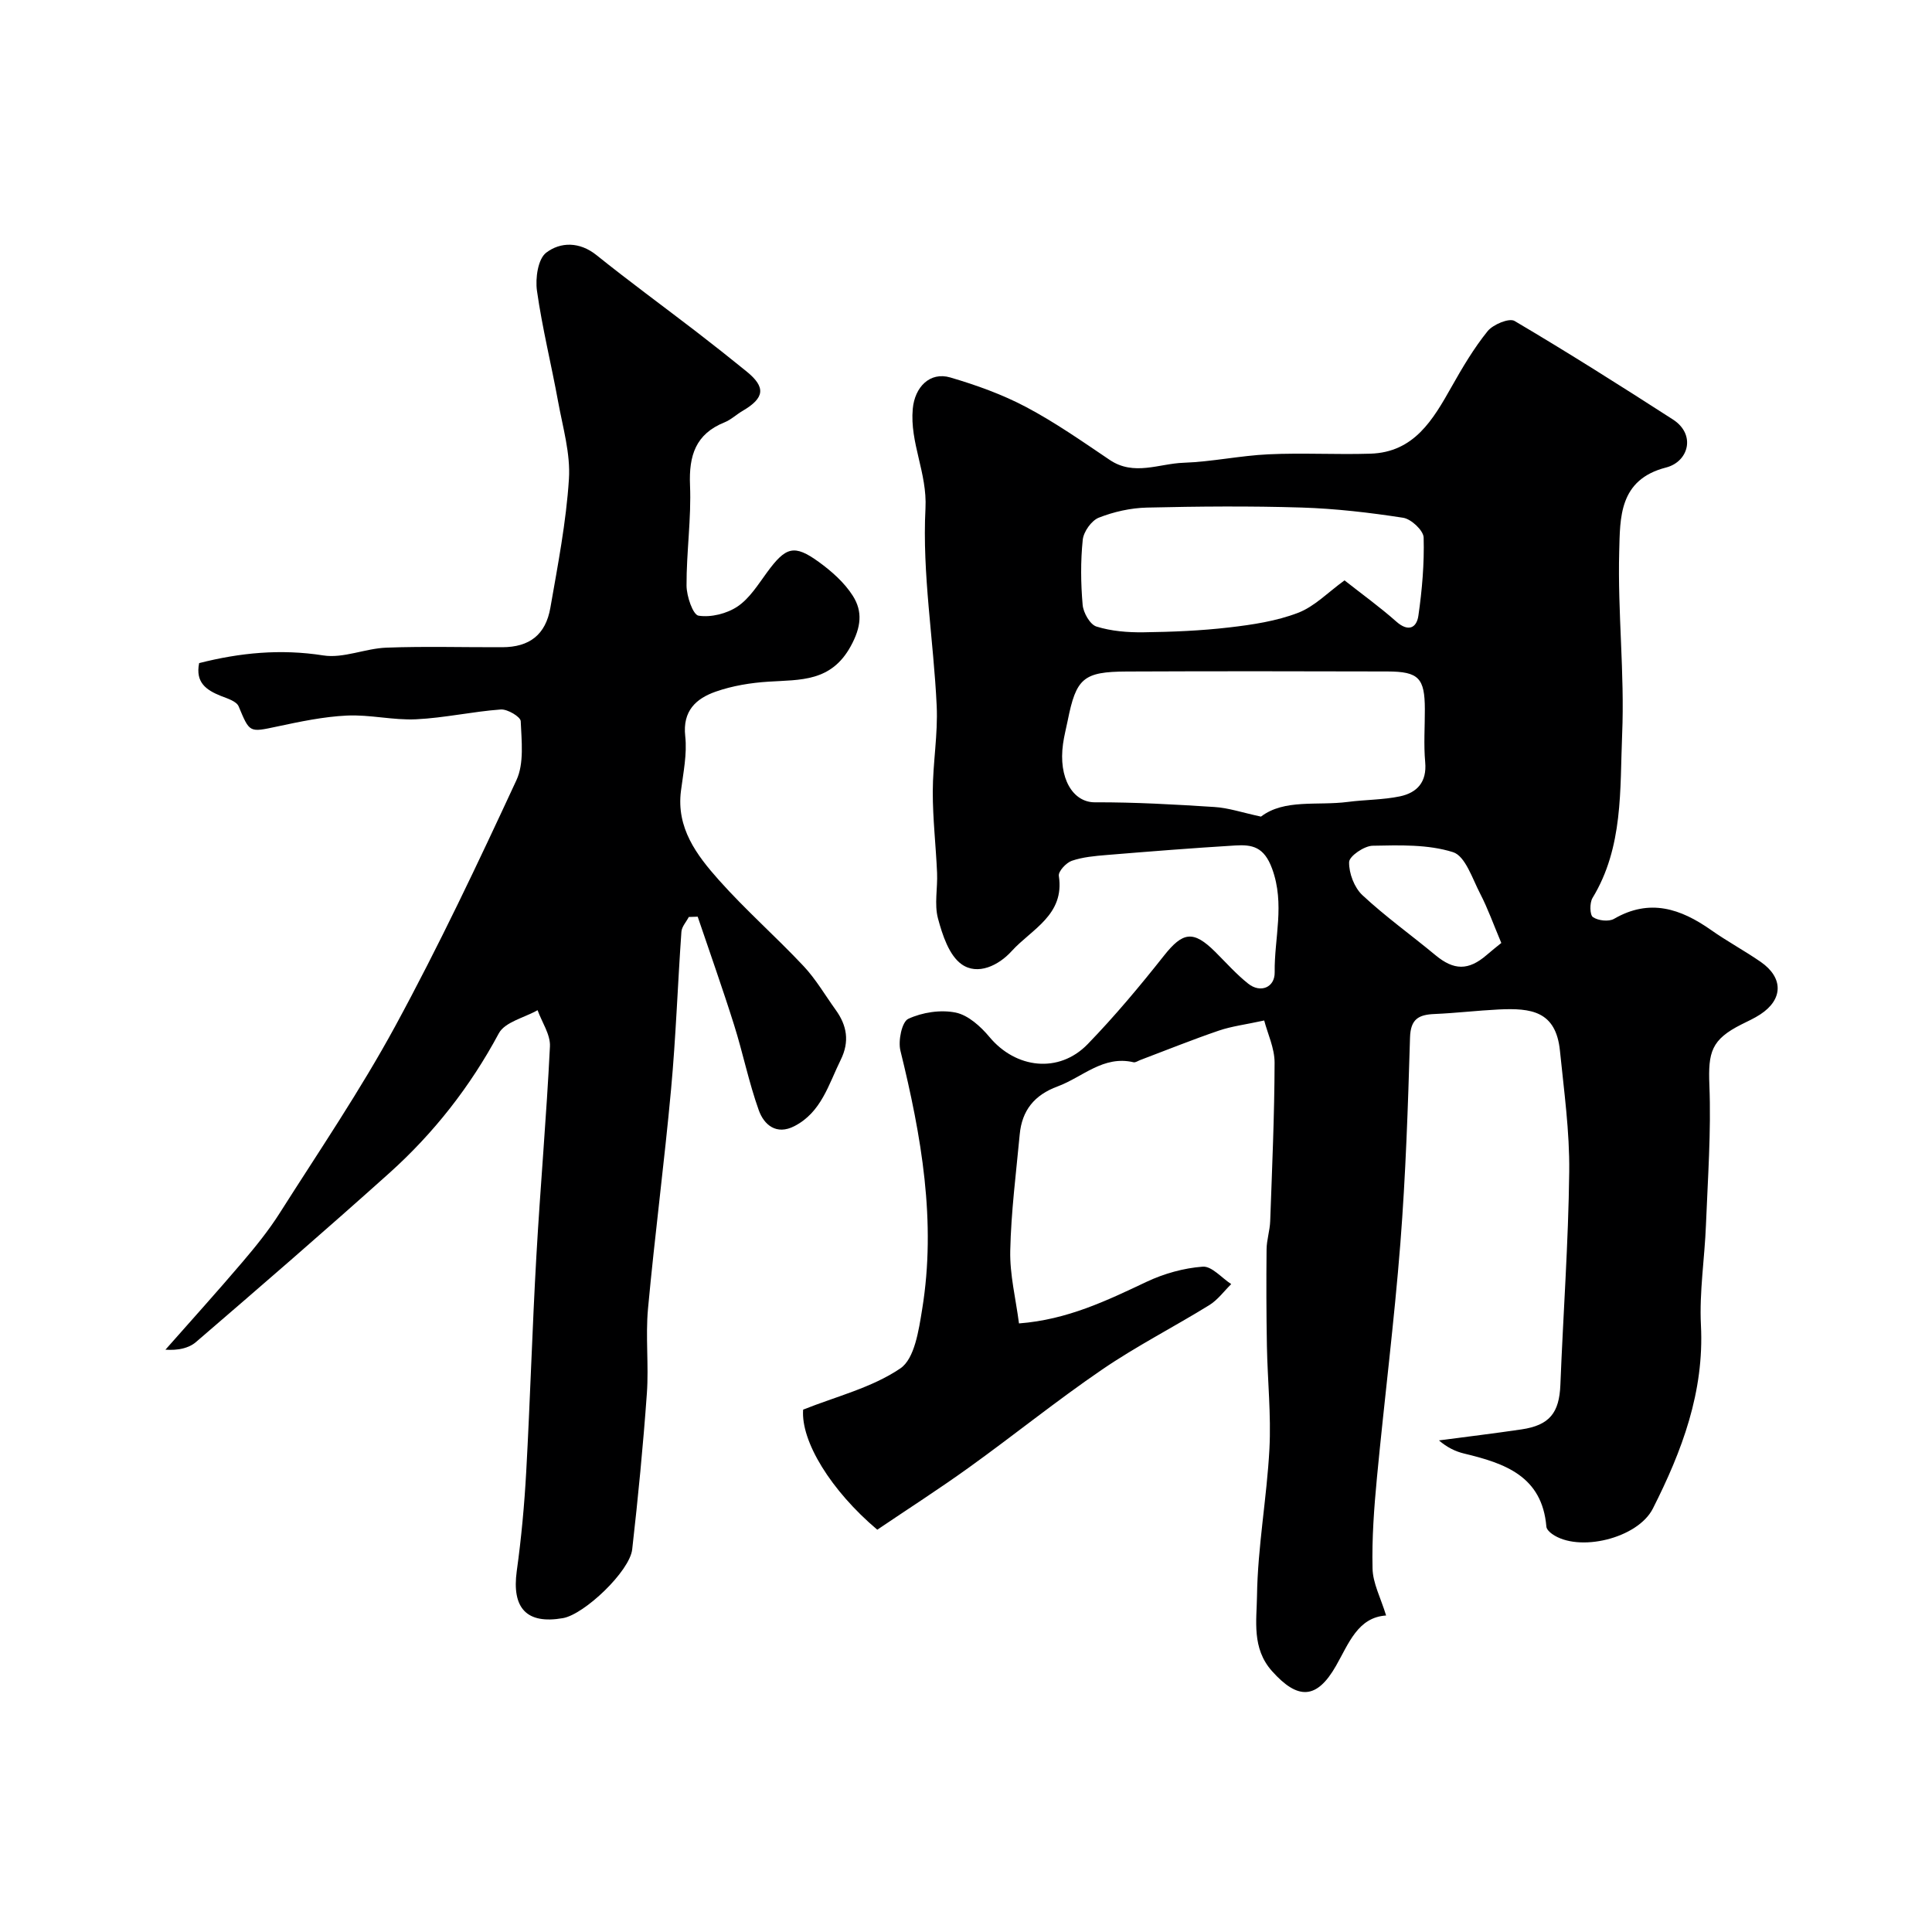 <svg enable-background="new 0 0 400 400" viewBox="0 0 400 400" xmlns="http://www.w3.org/2000/svg"><path d="m286.98 334.47c-5.87.38-7.74 5.82-10.38 10.43-3.97 6.95-7.87 7.11-13.25 1.08-4.22-4.73-3.17-10.47-3.1-15.58.14-10.14 2.03-20.25 2.57-30.4.37-7.07-.39-14.2-.52-21.31-.12-6.68-.14-13.36-.07-20.03.02-1.95.68-3.88.75-5.83.39-10.93.88-21.86.91-32.8.01-3.02-1.45-6.04-2.15-8.75-3.89.85-6.74 1.19-9.4 2.1-5.48 1.87-10.85 4.04-16.27 6.09-.46.17-.98.55-1.38.46-6.27-1.48-10.55 3.09-15.72 5-4.83 1.78-7.39 4.98-7.85 9.95-.75 8.02-1.79 16.04-1.96 24.07-.11 4.96 1.15 9.95 1.81 15.05 10.03-.77 18.19-4.73 26.45-8.63 3.59-1.69 7.66-2.83 11.59-3.12 1.87-.14 3.92 2.32 5.9 3.61-1.5 1.47-2.79 3.27-4.52 4.34-7.35 4.54-15.1 8.49-22.22 13.36-9.4 6.42-18.28 13.6-27.53 20.25-6.21 4.47-12.67 8.61-19.01 12.9-9.63-8.14-15.84-18.31-15.35-24.86 6.86-2.74 14.24-4.54 20.13-8.54 2.95-2 3.81-7.91 4.51-12.22 2.97-18.19-.16-35.92-4.5-53.57-.5-2.04.3-5.96 1.63-6.58 2.9-1.35 6.69-1.93 9.8-1.3 2.6.53 5.19 2.88 7.01 5.06 5.45 6.54 14.37 7.62 20.33 1.48 5.6-5.78 10.79-11.99 15.79-18.31 3.91-4.94 6.07-5.32 10.63-.79 2.24 2.23 4.36 4.63 6.82 6.58 2.53 2.01 5.52.8 5.48-2.35-.1-7.11 2.16-14.1-.53-21.45-1.67-4.57-4.14-5.03-7.69-4.81-8.87.54-17.73 1.24-26.58 1.97-2.43.2-4.94.42-7.21 1.2-1.16.4-2.82 2.19-2.68 3.12 1.25 8.11-5.64 11.03-9.77 15.58-2.7 2.98-7.03 5.08-10.36 2.72-2.6-1.85-3.97-6.05-4.89-9.48-.79-2.96-.05-6.29-.19-9.45-.24-5.6-.9-11.2-.89-16.8.01-5.93 1.09-11.89.81-17.8-.64-13.64-3.02-27.31-2.32-40.85.38-7.38-3.28-13.58-2.63-20.63.41-4.48 3.53-7.72 7.77-6.48 5.38 1.58 10.77 3.51 15.71 6.13 6.01 3.18 11.63 7.12 17.28 10.93 5.04 3.41 10.23.77 15.3.6 5.87-.2 11.71-1.48 17.59-1.75 7.01-.33 14.06.09 21.08-.13 9.09-.28 12.98-7.04 16.84-13.88 2.24-3.97 4.59-7.95 7.44-11.48 1.12-1.39 4.46-2.78 5.58-2.12 11.08 6.54 21.97 13.43 32.79 20.4 4.82 3.11 3.25 8.74-1.41 9.94-9.81 2.51-9.52 10.44-9.71 17.4-.34 12.58 1.14 25.22.61 37.78-.48 11.48.28 23.41-6.14 33.95-.61 1.01-.57 3.51.09 3.96 1.08.74 3.29.99 4.38.35 7.37-4.27 13.78-2.11 20.09 2.33 3.32 2.34 6.93 4.28 10.27 6.59 4.73 3.29 4.65 7.77-.09 10.87-1.22.8-2.57 1.41-3.89 2.07-6.27 3.15-6.92 5.75-6.65 12.59.38 9.62-.33 19.28-.71 28.92-.27 6.93-1.39 13.88-1.04 20.77.7 13.81-3.92 26.04-9.95 37.96-3.14 6.2-15.42 9.16-20.88 5.25-.51-.36-1.13-.97-1.17-1.51-.88-10.48-8.64-13.12-17.04-15.13-1.83-.44-3.56-1.3-5.2-2.72 5.7-.75 11.41-1.44 17.1-2.28 5.8-.86 7.81-3.43 8.04-9.22.58-14.7 1.66-29.4 1.83-44.1.1-8.35-1.08-16.74-1.92-25.08-.84-8.24-5.98-8.86-12.68-8.54-4.44.22-8.86.75-13.3.94-3.27.14-4.95 1.03-5.06 4.88-.42 14.21-.89 28.43-2 42.6-1.27 16.2-3.31 32.33-4.85 48.51-.59 6.24-1.06 12.53-.91 18.78.05 3.06 1.67 6.05 2.81 9.76zm-25.91-165.4c4.85-3.7 11.66-2.22 17.98-3.04 3.58-.47 7.26-.42 10.78-1.15 3.55-.75 5.62-2.95 5.24-7.09-.33-3.63-.06-7.31-.07-10.97-.02-6.43-1.27-7.78-7.73-7.8-18-.05-35.99-.07-53.99.01-9 .04-10.47 1.38-12.23 10.19-.32 1.59-.74 3.17-.96 4.78-1 7.08 2.02 12.13 6.6 12.11 8.25-.03 16.5.44 24.74.97 2.88.17 5.73 1.15 9.64 1.99zm17.3-48.91c3.56 2.81 7.3 5.5 10.73 8.54 2.46 2.18 4.19 1.32 4.56-1.21.77-5.35 1.24-10.8 1.09-16.2-.04-1.46-2.57-3.83-4.23-4.09-6.97-1.08-14.02-1.9-21.07-2.12-10.66-.33-21.33-.24-31.99.01-3.36.08-6.85.86-9.97 2.09-1.52.6-3.15 2.91-3.32 4.58-.46 4.45-.41 9.01-.02 13.47.14 1.63 1.53 4.08 2.86 4.49 3.07.96 6.47 1.23 9.72 1.19 5.94-.08 11.9-.32 17.79-1.01 4.81-.56 9.74-1.3 14.22-3.02 3.42-1.3 6.22-4.26 9.63-6.72zm32.46 75.07c-1.66-3.93-2.8-7.17-4.37-10.19-1.62-3.11-3.08-7.81-5.63-8.61-5.19-1.64-11.06-1.44-16.64-1.33-1.74.03-4.84 2.15-4.87 3.38-.06 2.3 1.07 5.28 2.75 6.85 4.77 4.45 10.12 8.27 15.14 12.44 3.8 3.15 6.81 3.21 10.58-.04 1.02-.89 2.07-1.71 3.04-2.5z" fill="#000001"/><path d="m41.23 137.29c8.45-2.15 16.87-2.98 25.71-1.59 4.16.65 8.68-1.45 13.06-1.61 7.99-.3 16-.06 24-.09 5.61-.02 8.97-2.56 9.95-8.18 1.54-8.84 3.27-17.71 3.84-26.64.34-5.26-1.26-10.67-2.23-15.98-1.4-7.69-3.3-15.3-4.39-23.02-.36-2.58.21-6.58 1.92-7.87 2.94-2.24 6.9-2.31 10.42.52 6.75 5.42 13.75 10.54 20.62 15.82 3.51 2.7 6.98 5.45 10.42 8.24 4.04 3.28 3.79 5.49-.82 8.19-1.27.74-2.38 1.82-3.72 2.36-5.99 2.41-7.4 6.88-7.15 13 .29 6.91-.75 13.86-.72 20.8.01 2.19 1.32 6.05 2.49 6.23 2.58.4 5.87-.42 8.08-1.91 2.49-1.68 4.25-4.54 6.09-7.05 3.89-5.31 5.61-5.87 10.73-2.16 2.66 1.93 5.3 4.27 7.04 7.01 2.06 3.25 1.74 6.47-.44 10.44-4.06 7.4-10.4 6.91-16.99 7.33-3.7.23-7.49.85-10.97 2.07-4.04 1.42-6.88 3.96-6.3 9.22.41 3.69-.4 7.53-.88 11.28-1.01 7.73 3.26 13.35 7.84 18.5 5.53 6.21 11.83 11.74 17.53 17.81 2.55 2.71 4.46 6.02 6.65 9.06 2.35 3.25 2.92 6.57 1.05 10.36-2.51 5.09-4.01 10.86-9.6 13.73-3.71 1.91-6.28-.27-7.36-3.29-2.07-5.78-3.28-11.85-5.13-17.71-2.36-7.5-5-14.92-7.52-22.37-.61.02-1.23.04-1.84.06-.53 1.02-1.45 2-1.53 3.05-.77 10.86-1.14 21.76-2.14 32.59-1.39 15.18-3.38 30.3-4.78 45.48-.53 5.79.18 11.68-.23 17.48-.77 10.79-1.82 21.58-3.04 32.33-.52 4.55-9.91 13.47-14.35 14.24-7.51 1.31-10.61-2.07-9.55-9.76.95-6.83 1.58-13.71 1.96-20.59.82-14.86 1.25-29.74 2.1-44.6.82-14.48 2.1-28.93 2.81-43.42.12-2.45-1.66-5-2.56-7.5-2.75 1.56-6.77 2.44-8.03 4.8-5.92 11.04-13.48 20.68-22.72 28.97-13.17 11.81-26.55 23.39-39.97 34.93-1.53 1.32-3.81 1.76-6.33 1.59 5.33-6.04 10.73-12.02 15.95-18.15 2.75-3.23 5.45-6.57 7.72-10.15 8.12-12.79 16.67-25.37 23.9-38.67 9.03-16.62 17.14-33.77 25.1-50.94 1.62-3.49 1.06-8.13.89-12.22-.04-.91-2.75-2.52-4.12-2.42-5.87.43-11.68 1.75-17.54 2.03-4.75.23-9.58-1-14.33-.77-4.86.23-9.71 1.26-14.5 2.28-5.74 1.22-5.62 1.29-7.91-4.18-.44-1.06-2.33-1.64-3.67-2.16-3.03-1.22-5.32-2.77-4.51-6.8z" fill="#000001"/></svg>